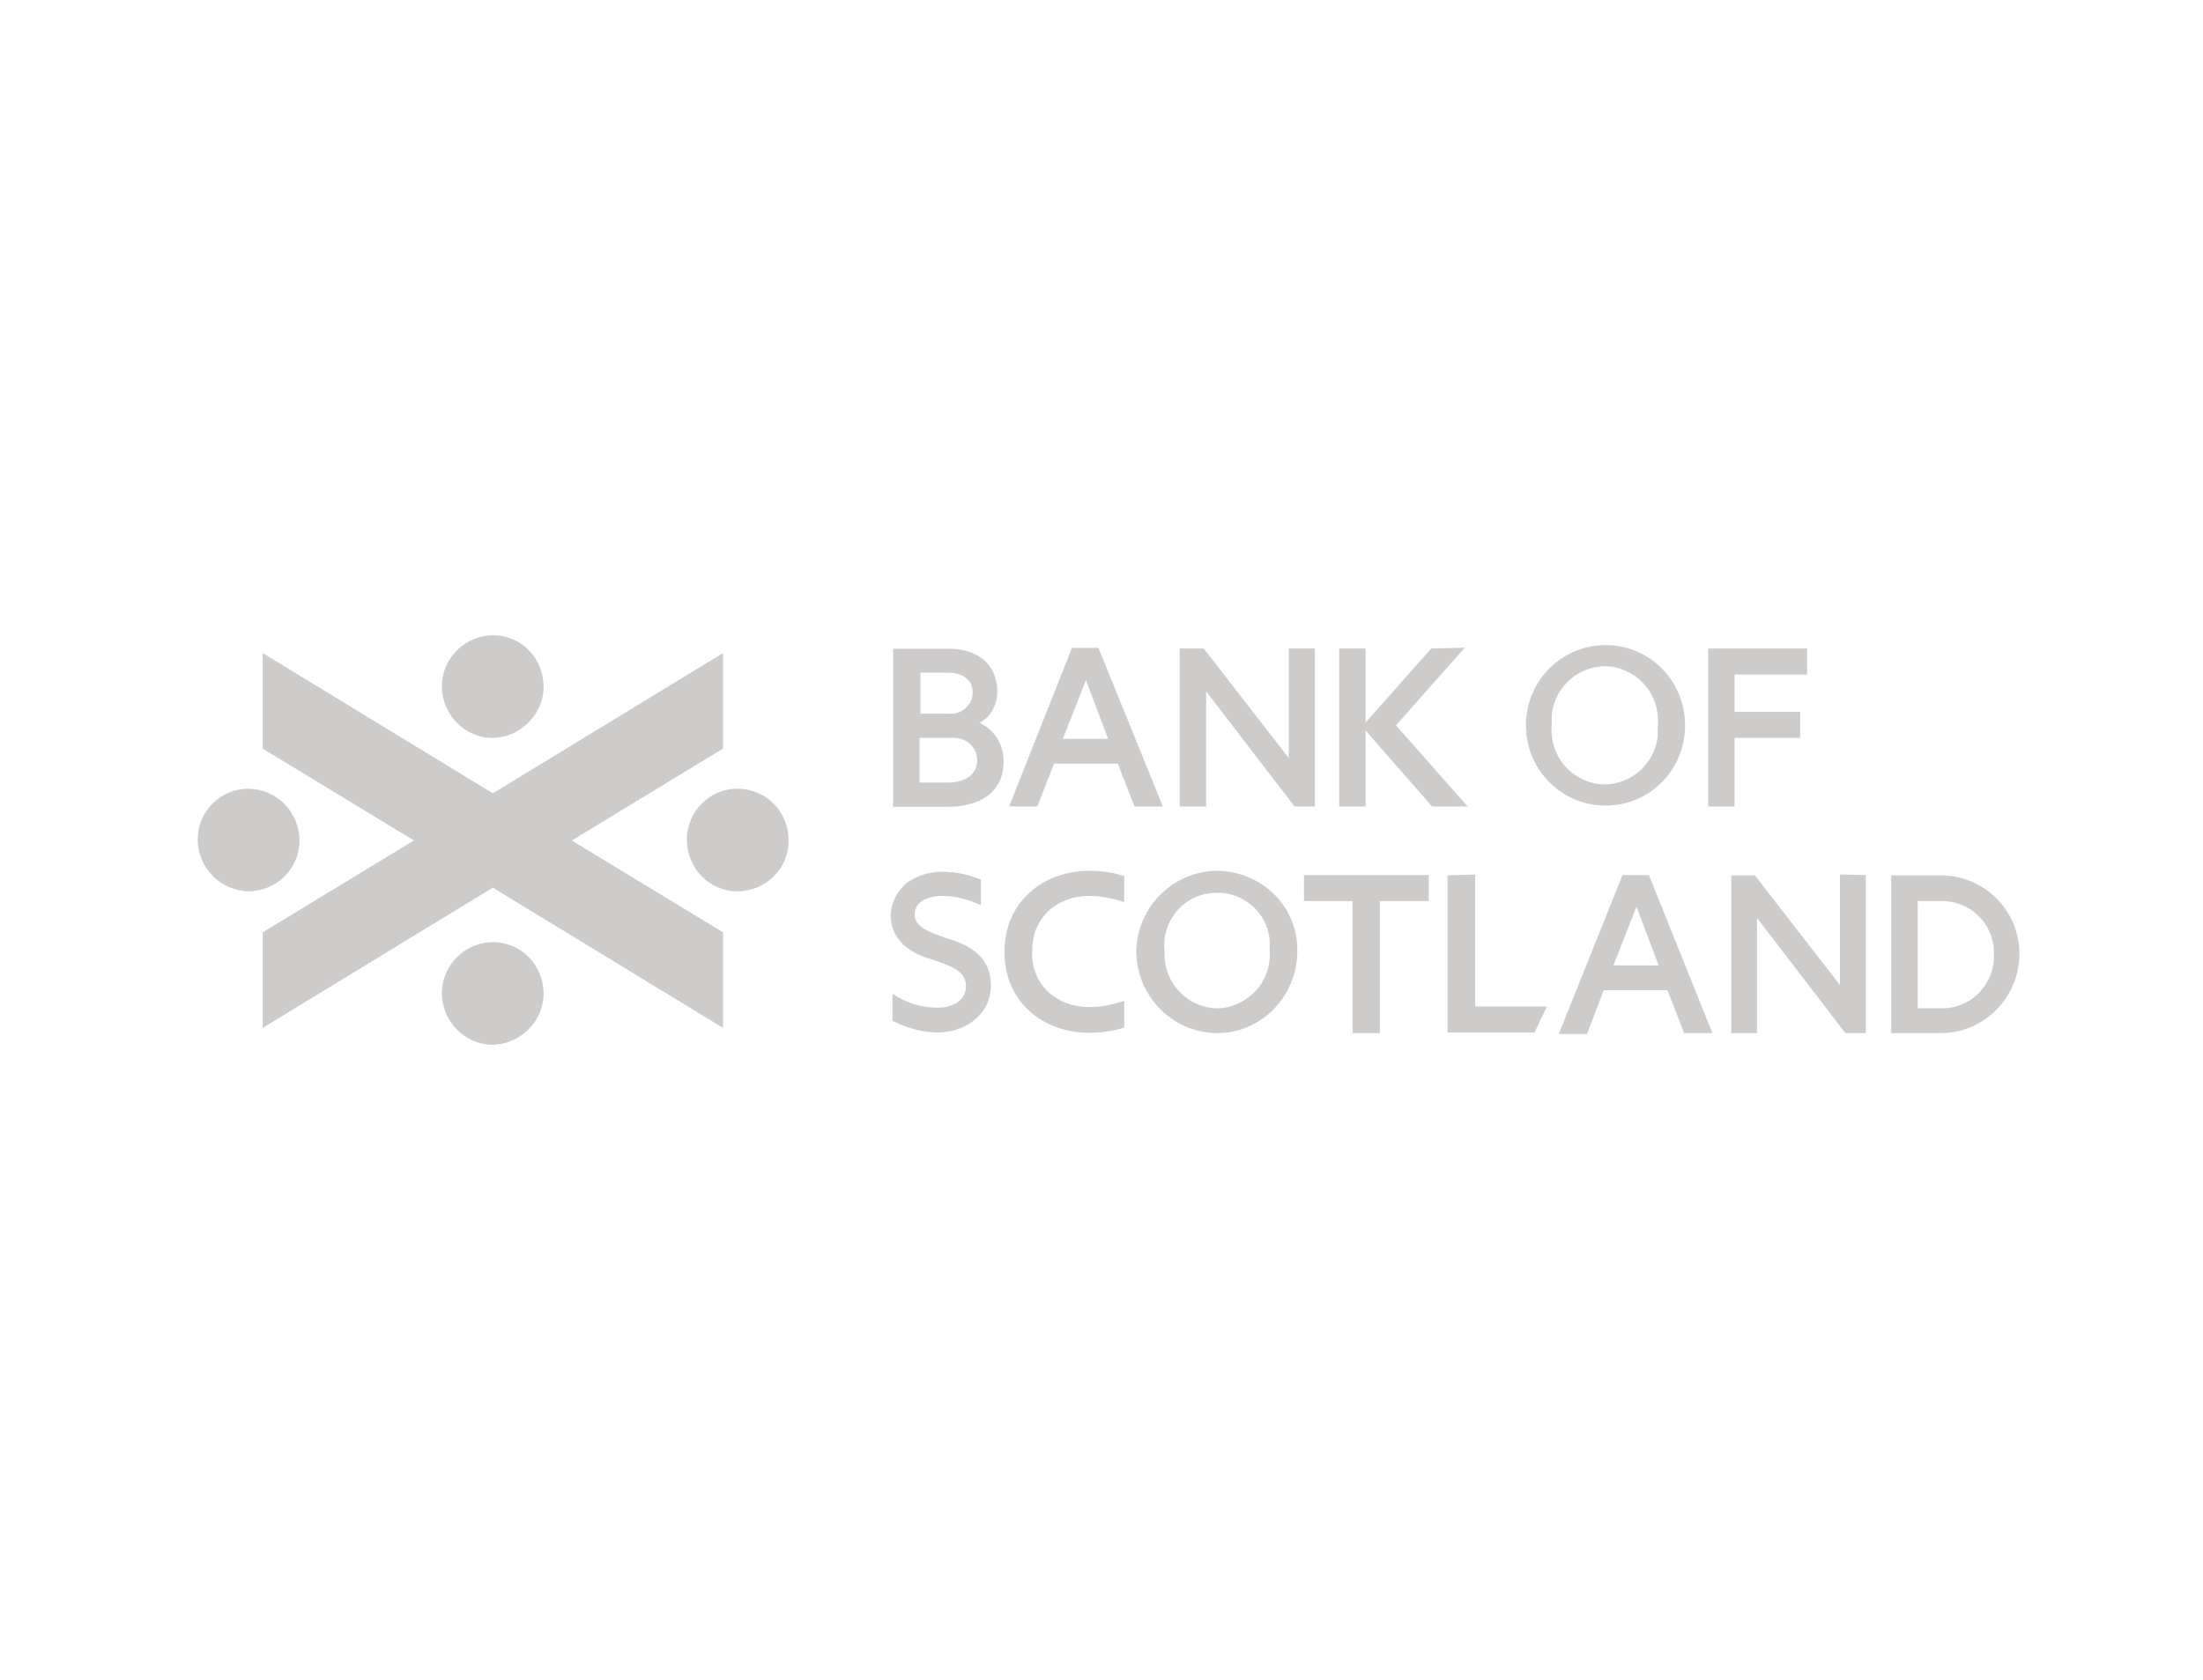 <svg width="156" height="119" viewBox="0 0 156 119" fill="none" xmlns="http://www.w3.org/2000/svg">
<path d="M51.201 46.258L34.901 56.192L18.602 46.258V53.025L29.311 59.532L18.602 66.04V72.807L34.901 62.873L51.201 72.807V66.04L40.492 59.532L51.201 53.025V46.258ZM34.923 66.734C32.923 66.734 31.289 68.382 31.289 70.334C31.289 72.352 32.923 74 34.858 74C36.794 74 38.493 72.352 38.493 70.399C38.493 68.382 36.923 66.734 34.923 66.734C34.923 66.669 34.923 66.669 34.923 66.734ZM55.846 59.532C55.846 61.55 54.212 63.133 52.212 63.133C50.212 63.133 48.642 61.485 48.642 59.468C48.642 57.45 50.276 55.867 52.212 55.867C54.276 55.867 55.846 57.515 55.846 59.532ZM34.923 45C32.923 45 31.289 46.648 31.289 48.601C31.289 50.618 32.923 52.266 34.858 52.266C36.794 52.266 38.493 50.618 38.493 48.666C38.493 46.627 36.923 45 34.923 45ZM21.204 59.532C21.204 61.55 19.569 63.133 17.57 63.133C15.57 63.068 14 61.42 14 59.468C14 57.45 15.634 55.867 17.57 55.867C19.569 55.867 21.204 57.515 21.204 59.532ZM101.154 63.827H97.713V73.176H95.778V63.827H92.338V61.983H101.176V63.827H101.154ZM77.156 63.459C77.973 63.459 78.855 63.654 79.607 63.892V62.049C78.79 61.788 77.973 61.68 77.156 61.68C73.78 61.68 71.2 63.957 71.135 67.233V67.601C71.2 70.898 73.758 73.154 77.156 73.154C77.973 73.154 78.855 73.024 79.607 72.785V70.898C78.79 71.159 77.973 71.332 77.156 71.332C74.705 71.332 73.027 69.619 73.092 67.471V67.341C73.07 65.15 74.705 63.459 77.156 63.459ZM117.454 68.382L115.884 64.218L114.25 68.382H117.454ZM121.26 73.176H119.26L118.077 70.139H113.562L112.379 73.241H110.379L114.895 61.983H116.766C116.766 62.005 121.26 73.176 121.26 73.176ZM130.291 61.94V69.77L124.27 62.005H122.593V73.176H124.421V65.02L130.678 73.176H132.119V61.983L130.291 61.94ZM104.466 61.94V71.289H109.54L108.659 73.132H102.509V62.005L104.466 61.94ZM137.431 71.419H135.796V63.827H137.431C139.43 63.762 141.129 65.346 141.194 67.363V67.623C141.258 69.64 139.688 71.354 137.624 71.419H137.431ZM137.431 62.005H133.925V73.176H137.431C140.506 73.176 143 70.638 143 67.558C143 64.478 140.506 62.005 137.431 62.005ZM64.254 62.504C65.007 62.005 65.824 61.745 66.705 61.745C67.651 61.745 68.576 61.94 69.458 62.309V64.088H69.393C68.576 63.719 67.694 63.459 66.77 63.459C65.824 63.459 64.77 63.784 64.77 64.782C64.77 65.476 65.329 65.909 67.157 66.495C68.985 67.059 70.167 67.948 70.167 69.835C70.167 71.853 68.34 73.132 66.404 73.132C65.286 73.132 64.211 72.807 63.2 72.308V70.421H63.265C64.211 71.05 65.264 71.376 66.404 71.376C67.35 71.376 68.404 70.942 68.404 69.857C68.404 68.773 67.329 68.404 66.017 67.97C64.512 67.536 63.071 66.647 63.071 64.803C63.114 63.892 63.566 63.068 64.254 62.504ZM86.231 71.419C84.166 71.419 82.467 69.705 82.467 67.623V67.428C82.209 65.346 83.715 63.437 85.779 63.263C87.843 63.003 89.736 64.521 89.908 66.604V67.428C90.037 69.51 88.402 71.289 86.338 71.419C86.36 71.419 86.231 71.419 86.231 71.419ZM86.231 61.68C83.091 61.68 80.532 64.218 80.468 67.363C80.468 70.529 82.984 73.111 86.102 73.176C89.241 73.241 91.8 70.638 91.865 67.493V67.428C91.951 64.283 89.435 61.745 86.231 61.68C86.295 61.68 86.295 61.68 86.231 61.68ZM122.83 47.776V50.423H127.474V52.266H122.83V57.125H120.959V45.933H127.969V47.776H122.83ZM75.264 52.331L76.898 48.167L78.468 52.331H75.264ZM77.78 45.889H75.909L71.458 57.125H73.457L74.64 54.088H79.156L80.339 57.125H82.338C82.36 57.125 77.78 45.889 77.78 45.889ZM69.2 53.85C69.2 52.96 68.447 52.266 67.565 52.266H65.114V55.433H67.049C68.447 55.433 69.2 54.782 69.2 53.85ZM65.178 50.553H67.243C68.06 50.618 68.813 49.989 68.877 49.164V49.034C68.877 48.08 68.06 47.646 67.178 47.646H65.178V50.553ZM71.07 53.915C71.07 56.192 69.307 57.147 67.114 57.147H63.243V45.954H67.243C69.114 45.954 70.619 46.974 70.619 48.991C70.619 49.88 70.189 50.77 69.372 51.203C70.447 51.702 71.07 52.765 71.07 53.915ZM101.348 45.933L96.703 51.182V45.933H94.832V57.125H96.703V51.746L101.412 57.125H103.928L98.853 51.377L103.734 45.868C103.713 45.889 101.348 45.933 101.348 45.933ZM117.389 51.377C117.583 49.295 116.078 47.451 114.013 47.212C111.949 47.017 110.121 48.535 109.884 50.618V51.377C109.691 53.459 111.196 55.303 113.261 55.541C115.325 55.737 117.153 54.218 117.389 52.136V51.377ZM119.325 51.377C119.325 54.544 116.809 57.06 113.691 57.06C110.573 57.06 108.057 54.522 108.057 51.377C108.057 48.232 110.573 45.694 113.691 45.694C116.809 45.694 119.325 48.21 119.325 51.377ZM91.262 45.933V53.698L85.241 45.933H83.543V57.125H85.413V48.969L91.671 57.125H93.112V45.933H91.262Z" fill="#CECBCB"/>
</svg>
